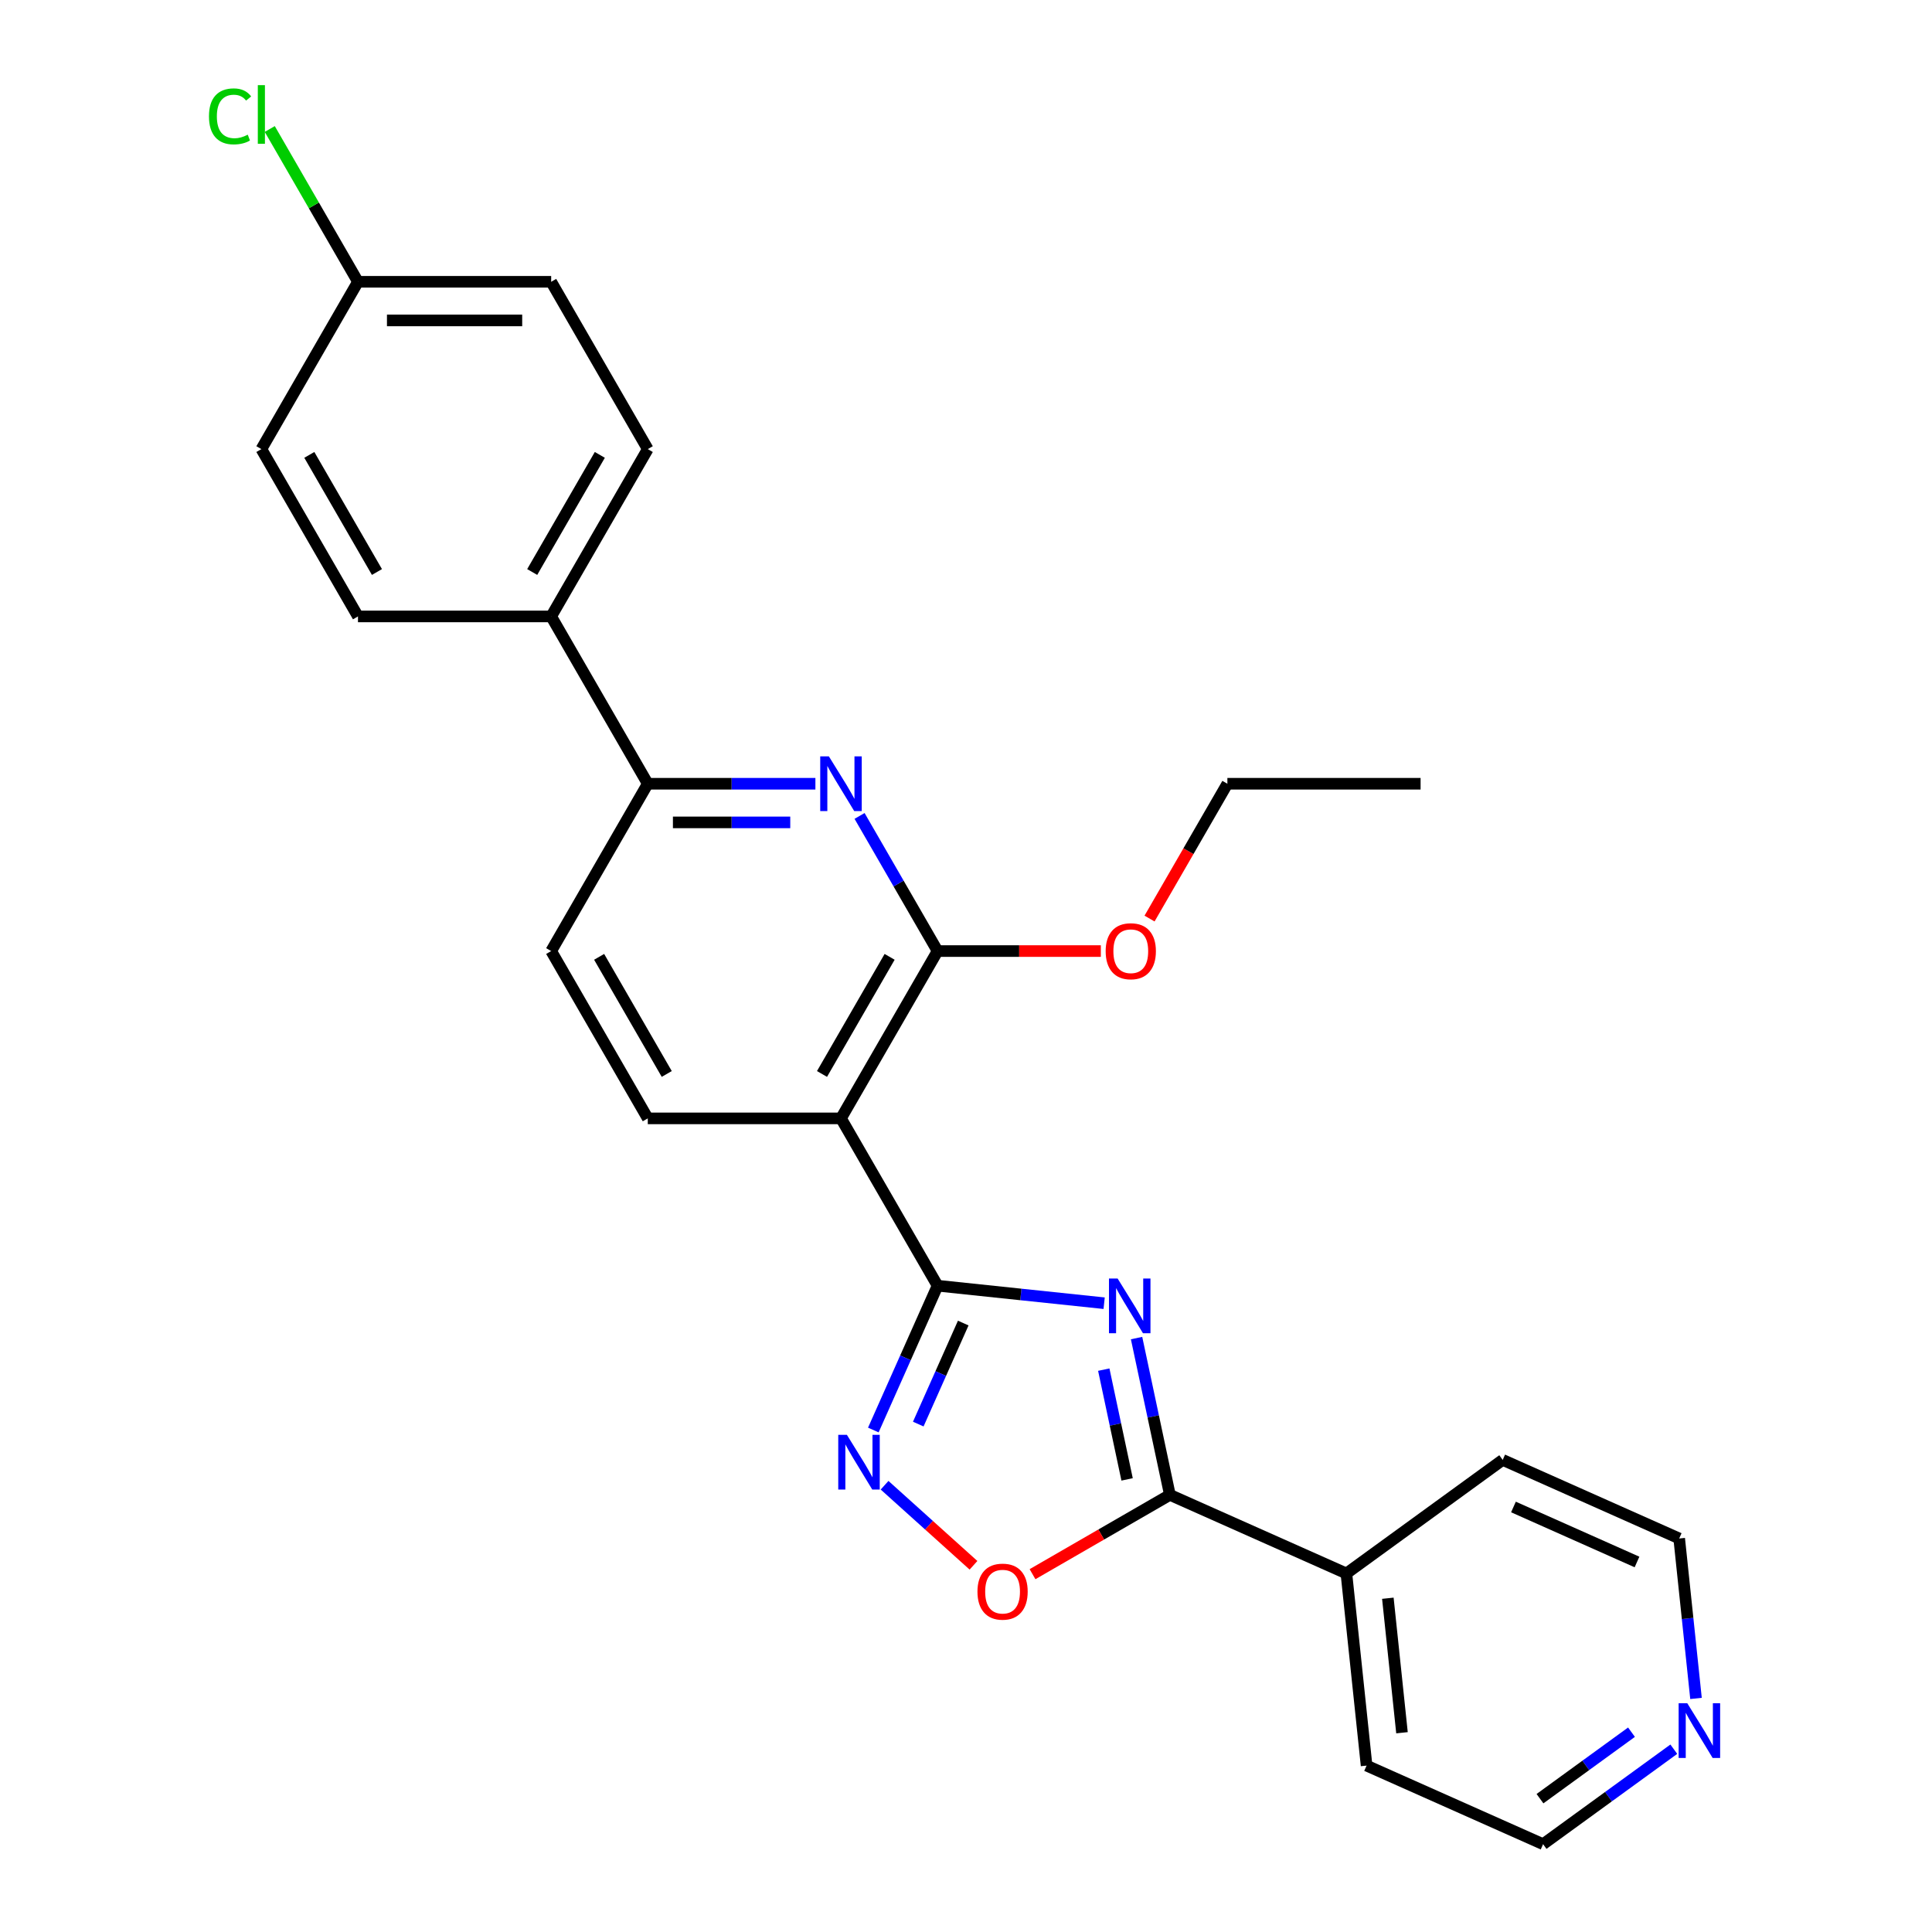 <?xml version='1.0' encoding='iso-8859-1'?>
<svg version='1.1' baseProfile='full'
              xmlns='http://www.w3.org/2000/svg'
                      xmlns:rdkit='http://www.rdkit.org/xml'
                      xmlns:xlink='http://www.w3.org/1999/xlink'
                  xml:space='preserve'
width='1000px' height='1000px' viewBox='0 0 1000 1000'>
<!-- END OF HEADER -->
<rect style='opacity:1.0;fill:#FFFFFF;stroke:none' width='1000' height='1000' x='0' y='0'> </rect>
<path class='bond-0' d='M 571.503,674.537 L 528.397,670.006' style='fill:none;fill-rule:evenodd;stroke:#0000FF;stroke-width:6px;stroke-linecap:butt;stroke-linejoin:miter;stroke-opacity:1' />
<path class='bond-0' d='M 528.397,670.006 L 485.29,665.475' style='fill:none;fill-rule:evenodd;stroke:#000000;stroke-width:6px;stroke-linecap:butt;stroke-linejoin:miter;stroke-opacity:1' />
<path class='bond-3' d='M 588.284,692.588 L 596.91,733.166' style='fill:none;fill-rule:evenodd;stroke:#0000FF;stroke-width:6px;stroke-linecap:butt;stroke-linejoin:miter;stroke-opacity:1' />
<path class='bond-3' d='M 596.91,733.166 L 605.535,773.744' style='fill:none;fill-rule:evenodd;stroke:#000000;stroke-width:6px;stroke-linecap:butt;stroke-linejoin:miter;stroke-opacity:1' />
<path class='bond-3' d='M 571.309,708.92 L 577.346,737.325' style='fill:none;fill-rule:evenodd;stroke:#0000FF;stroke-width:6px;stroke-linecap:butt;stroke-linejoin:miter;stroke-opacity:1' />
<path class='bond-3' d='M 577.346,737.325 L 583.384,765.729' style='fill:none;fill-rule:evenodd;stroke:#000000;stroke-width:6px;stroke-linecap:butt;stroke-linejoin:miter;stroke-opacity:1' />
<path class='bond-1' d='M 485.29,665.475 L 435.29,578.872' style='fill:none;fill-rule:evenodd;stroke:#000000;stroke-width:6px;stroke-linecap:butt;stroke-linejoin:miter;stroke-opacity:1' />
<path class='bond-2' d='M 485.29,665.475 L 468.662,702.823' style='fill:none;fill-rule:evenodd;stroke:#000000;stroke-width:6px;stroke-linecap:butt;stroke-linejoin:miter;stroke-opacity:1' />
<path class='bond-2' d='M 468.662,702.823 L 452.033,740.171' style='fill:none;fill-rule:evenodd;stroke:#0000FF;stroke-width:6px;stroke-linecap:butt;stroke-linejoin:miter;stroke-opacity:1' />
<path class='bond-2' d='M 498.573,684.815 L 486.933,710.958' style='fill:none;fill-rule:evenodd;stroke:#000000;stroke-width:6px;stroke-linecap:butt;stroke-linejoin:miter;stroke-opacity:1' />
<path class='bond-2' d='M 486.933,710.958 L 475.293,737.101' style='fill:none;fill-rule:evenodd;stroke:#0000FF;stroke-width:6px;stroke-linecap:butt;stroke-linejoin:miter;stroke-opacity:1' />
<path class='bond-4' d='M 435.29,578.872 L 485.29,492.269' style='fill:none;fill-rule:evenodd;stroke:#000000;stroke-width:6px;stroke-linecap:butt;stroke-linejoin:miter;stroke-opacity:1' />
<path class='bond-4' d='M 425.469,555.881 L 460.469,495.259' style='fill:none;fill-rule:evenodd;stroke:#000000;stroke-width:6px;stroke-linecap:butt;stroke-linejoin:miter;stroke-opacity:1' />
<path class='bond-8' d='M 435.29,578.872 L 335.289,578.872' style='fill:none;fill-rule:evenodd;stroke:#000000;stroke-width:6px;stroke-linecap:butt;stroke-linejoin:miter;stroke-opacity:1' />
<path class='bond-26' d='M 457.856,768.752 L 480.866,789.471' style='fill:none;fill-rule:evenodd;stroke:#0000FF;stroke-width:6px;stroke-linecap:butt;stroke-linejoin:miter;stroke-opacity:1' />
<path class='bond-26' d='M 480.866,789.471 L 503.877,810.189' style='fill:none;fill-rule:evenodd;stroke:#FF0000;stroke-width:6px;stroke-linecap:butt;stroke-linejoin:miter;stroke-opacity:1' />
<path class='bond-6' d='M 605.535,773.744 L 569.983,794.27' style='fill:none;fill-rule:evenodd;stroke:#000000;stroke-width:6px;stroke-linecap:butt;stroke-linejoin:miter;stroke-opacity:1' />
<path class='bond-6' d='M 569.983,794.27 L 534.431,814.796' style='fill:none;fill-rule:evenodd;stroke:#FF0000;stroke-width:6px;stroke-linecap:butt;stroke-linejoin:miter;stroke-opacity:1' />
<path class='bond-10' d='M 605.535,773.744 L 696.89,814.418' style='fill:none;fill-rule:evenodd;stroke:#000000;stroke-width:6px;stroke-linecap:butt;stroke-linejoin:miter;stroke-opacity:1' />
<path class='bond-5' d='M 485.29,492.269 L 465.099,457.297' style='fill:none;fill-rule:evenodd;stroke:#000000;stroke-width:6px;stroke-linecap:butt;stroke-linejoin:miter;stroke-opacity:1' />
<path class='bond-5' d='M 465.099,457.297 L 444.908,422.325' style='fill:none;fill-rule:evenodd;stroke:#0000FF;stroke-width:6px;stroke-linecap:butt;stroke-linejoin:miter;stroke-opacity:1' />
<path class='bond-15' d='M 485.29,492.269 L 527.541,492.269' style='fill:none;fill-rule:evenodd;stroke:#000000;stroke-width:6px;stroke-linecap:butt;stroke-linejoin:miter;stroke-opacity:1' />
<path class='bond-15' d='M 527.541,492.269 L 569.791,492.269' style='fill:none;fill-rule:evenodd;stroke:#FF0000;stroke-width:6px;stroke-linecap:butt;stroke-linejoin:miter;stroke-opacity:1' />
<path class='bond-28' d='M 422.05,405.665 L 378.669,405.665' style='fill:none;fill-rule:evenodd;stroke:#0000FF;stroke-width:6px;stroke-linecap:butt;stroke-linejoin:miter;stroke-opacity:1' />
<path class='bond-28' d='M 378.669,405.665 L 335.289,405.665' style='fill:none;fill-rule:evenodd;stroke:#000000;stroke-width:6px;stroke-linecap:butt;stroke-linejoin:miter;stroke-opacity:1' />
<path class='bond-28' d='M 409.035,425.665 L 378.669,425.665' style='fill:none;fill-rule:evenodd;stroke:#0000FF;stroke-width:6px;stroke-linecap:butt;stroke-linejoin:miter;stroke-opacity:1' />
<path class='bond-28' d='M 378.669,425.665 L 348.303,425.665' style='fill:none;fill-rule:evenodd;stroke:#000000;stroke-width:6px;stroke-linecap:butt;stroke-linejoin:miter;stroke-opacity:1' />
<path class='bond-7' d='M 335.289,405.665 L 285.288,492.269' style='fill:none;fill-rule:evenodd;stroke:#000000;stroke-width:6px;stroke-linecap:butt;stroke-linejoin:miter;stroke-opacity:1' />
<path class='bond-9' d='M 335.289,405.665 L 285.288,319.062' style='fill:none;fill-rule:evenodd;stroke:#000000;stroke-width:6px;stroke-linecap:butt;stroke-linejoin:miter;stroke-opacity:1' />
<path class='bond-11' d='M 335.289,578.872 L 285.288,492.269' style='fill:none;fill-rule:evenodd;stroke:#000000;stroke-width:6px;stroke-linecap:butt;stroke-linejoin:miter;stroke-opacity:1' />
<path class='bond-11' d='M 345.109,555.881 L 310.109,495.259' style='fill:none;fill-rule:evenodd;stroke:#000000;stroke-width:6px;stroke-linecap:butt;stroke-linejoin:miter;stroke-opacity:1' />
<path class='bond-13' d='M 285.288,319.062 L 335.289,232.458' style='fill:none;fill-rule:evenodd;stroke:#000000;stroke-width:6px;stroke-linecap:butt;stroke-linejoin:miter;stroke-opacity:1' />
<path class='bond-13' d='M 275.467,296.071 L 310.468,235.449' style='fill:none;fill-rule:evenodd;stroke:#000000;stroke-width:6px;stroke-linecap:butt;stroke-linejoin:miter;stroke-opacity:1' />
<path class='bond-14' d='M 285.288,319.062 L 185.287,319.062' style='fill:none;fill-rule:evenodd;stroke:#000000;stroke-width:6px;stroke-linecap:butt;stroke-linejoin:miter;stroke-opacity:1' />
<path class='bond-22' d='M 696.89,814.418 L 777.793,755.639' style='fill:none;fill-rule:evenodd;stroke:#000000;stroke-width:6px;stroke-linecap:butt;stroke-linejoin:miter;stroke-opacity:1' />
<path class='bond-23' d='M 696.89,814.418 L 707.343,913.871' style='fill:none;fill-rule:evenodd;stroke:#000000;stroke-width:6px;stroke-linecap:butt;stroke-linejoin:miter;stroke-opacity:1' />
<path class='bond-23' d='M 718.349,827.246 L 725.666,896.863' style='fill:none;fill-rule:evenodd;stroke:#000000;stroke-width:6px;stroke-linecap:butt;stroke-linejoin:miter;stroke-opacity:1' />
<path class='bond-12' d='M 866.361,905.386 L 832.53,929.966' style='fill:none;fill-rule:evenodd;stroke:#0000FF;stroke-width:6px;stroke-linecap:butt;stroke-linejoin:miter;stroke-opacity:1' />
<path class='bond-12' d='M 832.53,929.966 L 798.699,954.545' style='fill:none;fill-rule:evenodd;stroke:#000000;stroke-width:6px;stroke-linecap:butt;stroke-linejoin:miter;stroke-opacity:1' />
<path class='bond-12' d='M 844.456,896.579 L 820.774,913.785' style='fill:none;fill-rule:evenodd;stroke:#0000FF;stroke-width:6px;stroke-linecap:butt;stroke-linejoin:miter;stroke-opacity:1' />
<path class='bond-12' d='M 820.774,913.785 L 797.092,930.991' style='fill:none;fill-rule:evenodd;stroke:#000000;stroke-width:6px;stroke-linecap:butt;stroke-linejoin:miter;stroke-opacity:1' />
<path class='bond-27' d='M 877.85,879.106 L 873.499,837.71' style='fill:none;fill-rule:evenodd;stroke:#0000FF;stroke-width:6px;stroke-linecap:butt;stroke-linejoin:miter;stroke-opacity:1' />
<path class='bond-27' d='M 873.499,837.71 L 869.148,796.313' style='fill:none;fill-rule:evenodd;stroke:#000000;stroke-width:6px;stroke-linecap:butt;stroke-linejoin:miter;stroke-opacity:1' />
<path class='bond-18' d='M 335.289,232.458 L 285.288,145.855' style='fill:none;fill-rule:evenodd;stroke:#000000;stroke-width:6px;stroke-linecap:butt;stroke-linejoin:miter;stroke-opacity:1' />
<path class='bond-17' d='M 185.287,319.062 L 135.286,232.458' style='fill:none;fill-rule:evenodd;stroke:#000000;stroke-width:6px;stroke-linecap:butt;stroke-linejoin:miter;stroke-opacity:1' />
<path class='bond-17' d='M 195.108,296.071 L 160.107,235.449' style='fill:none;fill-rule:evenodd;stroke:#000000;stroke-width:6px;stroke-linecap:butt;stroke-linejoin:miter;stroke-opacity:1' />
<path class='bond-24' d='M 595.002,475.449 L 615.147,440.557' style='fill:none;fill-rule:evenodd;stroke:#FF0000;stroke-width:6px;stroke-linecap:butt;stroke-linejoin:miter;stroke-opacity:1' />
<path class='bond-24' d='M 615.147,440.557 L 635.292,405.665' style='fill:none;fill-rule:evenodd;stroke:#000000;stroke-width:6px;stroke-linecap:butt;stroke-linejoin:miter;stroke-opacity:1' />
<path class='bond-16' d='M 185.287,145.855 L 135.286,232.458' style='fill:none;fill-rule:evenodd;stroke:#000000;stroke-width:6px;stroke-linecap:butt;stroke-linejoin:miter;stroke-opacity:1' />
<path class='bond-19' d='M 185.287,145.855 L 162.457,106.312' style='fill:none;fill-rule:evenodd;stroke:#000000;stroke-width:6px;stroke-linecap:butt;stroke-linejoin:miter;stroke-opacity:1' />
<path class='bond-19' d='M 162.457,106.312 L 139.626,66.769' style='fill:none;fill-rule:evenodd;stroke:#00CC00;stroke-width:6px;stroke-linecap:butt;stroke-linejoin:miter;stroke-opacity:1' />
<path class='bond-29' d='M 185.287,145.855 L 285.288,145.855' style='fill:none;fill-rule:evenodd;stroke:#000000;stroke-width:6px;stroke-linecap:butt;stroke-linejoin:miter;stroke-opacity:1' />
<path class='bond-29' d='M 200.287,165.855 L 270.288,165.855' style='fill:none;fill-rule:evenodd;stroke:#000000;stroke-width:6px;stroke-linecap:butt;stroke-linejoin:miter;stroke-opacity:1' />
<path class='bond-20' d='M 869.148,796.313 L 777.793,755.639' style='fill:none;fill-rule:evenodd;stroke:#000000;stroke-width:6px;stroke-linecap:butt;stroke-linejoin:miter;stroke-opacity:1' />
<path class='bond-20' d='M 847.31,808.483 L 783.361,780.011' style='fill:none;fill-rule:evenodd;stroke:#000000;stroke-width:6px;stroke-linecap:butt;stroke-linejoin:miter;stroke-opacity:1' />
<path class='bond-21' d='M 798.699,954.545 L 707.343,913.871' style='fill:none;fill-rule:evenodd;stroke:#000000;stroke-width:6px;stroke-linecap:butt;stroke-linejoin:miter;stroke-opacity:1' />
<path class='bond-25' d='M 635.292,405.665 L 735.293,405.665' style='fill:none;fill-rule:evenodd;stroke:#000000;stroke-width:6px;stroke-linecap:butt;stroke-linejoin:miter;stroke-opacity:1' />
<path  class='atom-0' d='M 578.483 661.768
L 587.763 676.768
Q 588.683 678.248, 590.163 680.928
Q 591.643 683.608, 591.723 683.768
L 591.723 661.768
L 595.483 661.768
L 595.483 690.088
L 591.603 690.088
L 581.643 673.688
Q 580.483 671.768, 579.243 669.568
Q 578.043 667.368, 577.683 666.688
L 577.683 690.088
L 574.003 690.088
L 574.003 661.768
L 578.483 661.768
' fill='#0000FF'/>
<path  class='atom-3' d='M 438.356 742.671
L 447.636 757.671
Q 448.556 759.151, 450.036 761.831
Q 451.516 764.511, 451.596 764.671
L 451.596 742.671
L 455.356 742.671
L 455.356 770.991
L 451.476 770.991
L 441.516 754.591
Q 440.356 752.671, 439.116 750.471
Q 437.916 748.271, 437.556 747.591
L 437.556 770.991
L 433.876 770.991
L 433.876 742.671
L 438.356 742.671
' fill='#0000FF'/>
<path  class='atom-6' d='M 429.03 391.505
L 438.31 406.505
Q 439.23 407.985, 440.71 410.665
Q 442.19 413.345, 442.27 413.505
L 442.27 391.505
L 446.03 391.505
L 446.03 419.825
L 442.15 419.825
L 432.19 403.425
Q 431.03 401.505, 429.79 399.305
Q 428.59 397.105, 428.23 396.425
L 428.23 419.825
L 424.55 419.825
L 424.55 391.505
L 429.03 391.505
' fill='#0000FF'/>
<path  class='atom-7' d='M 505.931 823.825
Q 505.931 817.025, 509.291 813.225
Q 512.651 809.425, 518.931 809.425
Q 525.211 809.425, 528.571 813.225
Q 531.931 817.025, 531.931 823.825
Q 531.931 830.705, 528.531 834.625
Q 525.131 838.505, 518.931 838.505
Q 512.691 838.505, 509.291 834.625
Q 505.931 830.745, 505.931 823.825
M 518.931 835.305
Q 523.251 835.305, 525.571 832.425
Q 527.931 829.505, 527.931 823.825
Q 527.931 818.265, 525.571 815.465
Q 523.251 812.625, 518.931 812.625
Q 514.611 812.625, 512.251 815.425
Q 509.931 818.225, 509.931 823.825
Q 509.931 829.545, 512.251 832.425
Q 514.611 835.305, 518.931 835.305
' fill='#FF0000'/>
<path  class='atom-13' d='M 873.341 881.606
L 882.621 896.606
Q 883.541 898.086, 885.021 900.766
Q 886.501 903.446, 886.581 903.606
L 886.581 881.606
L 890.341 881.606
L 890.341 909.926
L 886.461 909.926
L 876.501 893.526
Q 875.341 891.606, 874.101 889.406
Q 872.901 887.206, 872.541 886.526
L 872.541 909.926
L 868.861 909.926
L 868.861 881.606
L 873.341 881.606
' fill='#0000FF'/>
<path  class='atom-16' d='M 572.291 492.349
Q 572.291 485.549, 575.651 481.749
Q 579.011 477.949, 585.291 477.949
Q 591.571 477.949, 594.931 481.749
Q 598.291 485.549, 598.291 492.349
Q 598.291 499.229, 594.891 503.149
Q 591.491 507.029, 585.291 507.029
Q 579.051 507.029, 575.651 503.149
Q 572.291 499.269, 572.291 492.349
M 585.291 503.829
Q 589.611 503.829, 591.931 500.949
Q 594.291 498.029, 594.291 492.349
Q 594.291 486.789, 591.931 483.989
Q 589.611 481.149, 585.291 481.149
Q 580.971 481.149, 578.611 483.949
Q 576.291 486.749, 576.291 492.349
Q 576.291 498.069, 578.611 500.949
Q 580.971 503.829, 585.291 503.829
' fill='#FF0000'/>
<path  class='atom-20' d='M 108.166 60.231
Q 108.166 53.191, 111.446 49.511
Q 114.766 45.791, 121.046 45.791
Q 126.886 45.791, 130.006 49.911
L 127.366 52.071
Q 125.086 49.071, 121.046 49.071
Q 116.766 49.071, 114.486 51.951
Q 112.246 54.791, 112.246 60.231
Q 112.246 65.831, 114.566 68.711
Q 116.926 71.591, 121.486 71.591
Q 124.606 71.591, 128.246 69.711
L 129.366 72.711
Q 127.886 73.671, 125.646 74.231
Q 123.406 74.791, 120.926 74.791
Q 114.766 74.791, 111.446 71.031
Q 108.166 67.271, 108.166 60.231
' fill='#00CC00'/>
<path  class='atom-20' d='M 133.446 44.071
L 137.126 44.071
L 137.126 74.431
L 133.446 74.431
L 133.446 44.071
' fill='#00CC00'/>
</svg>
